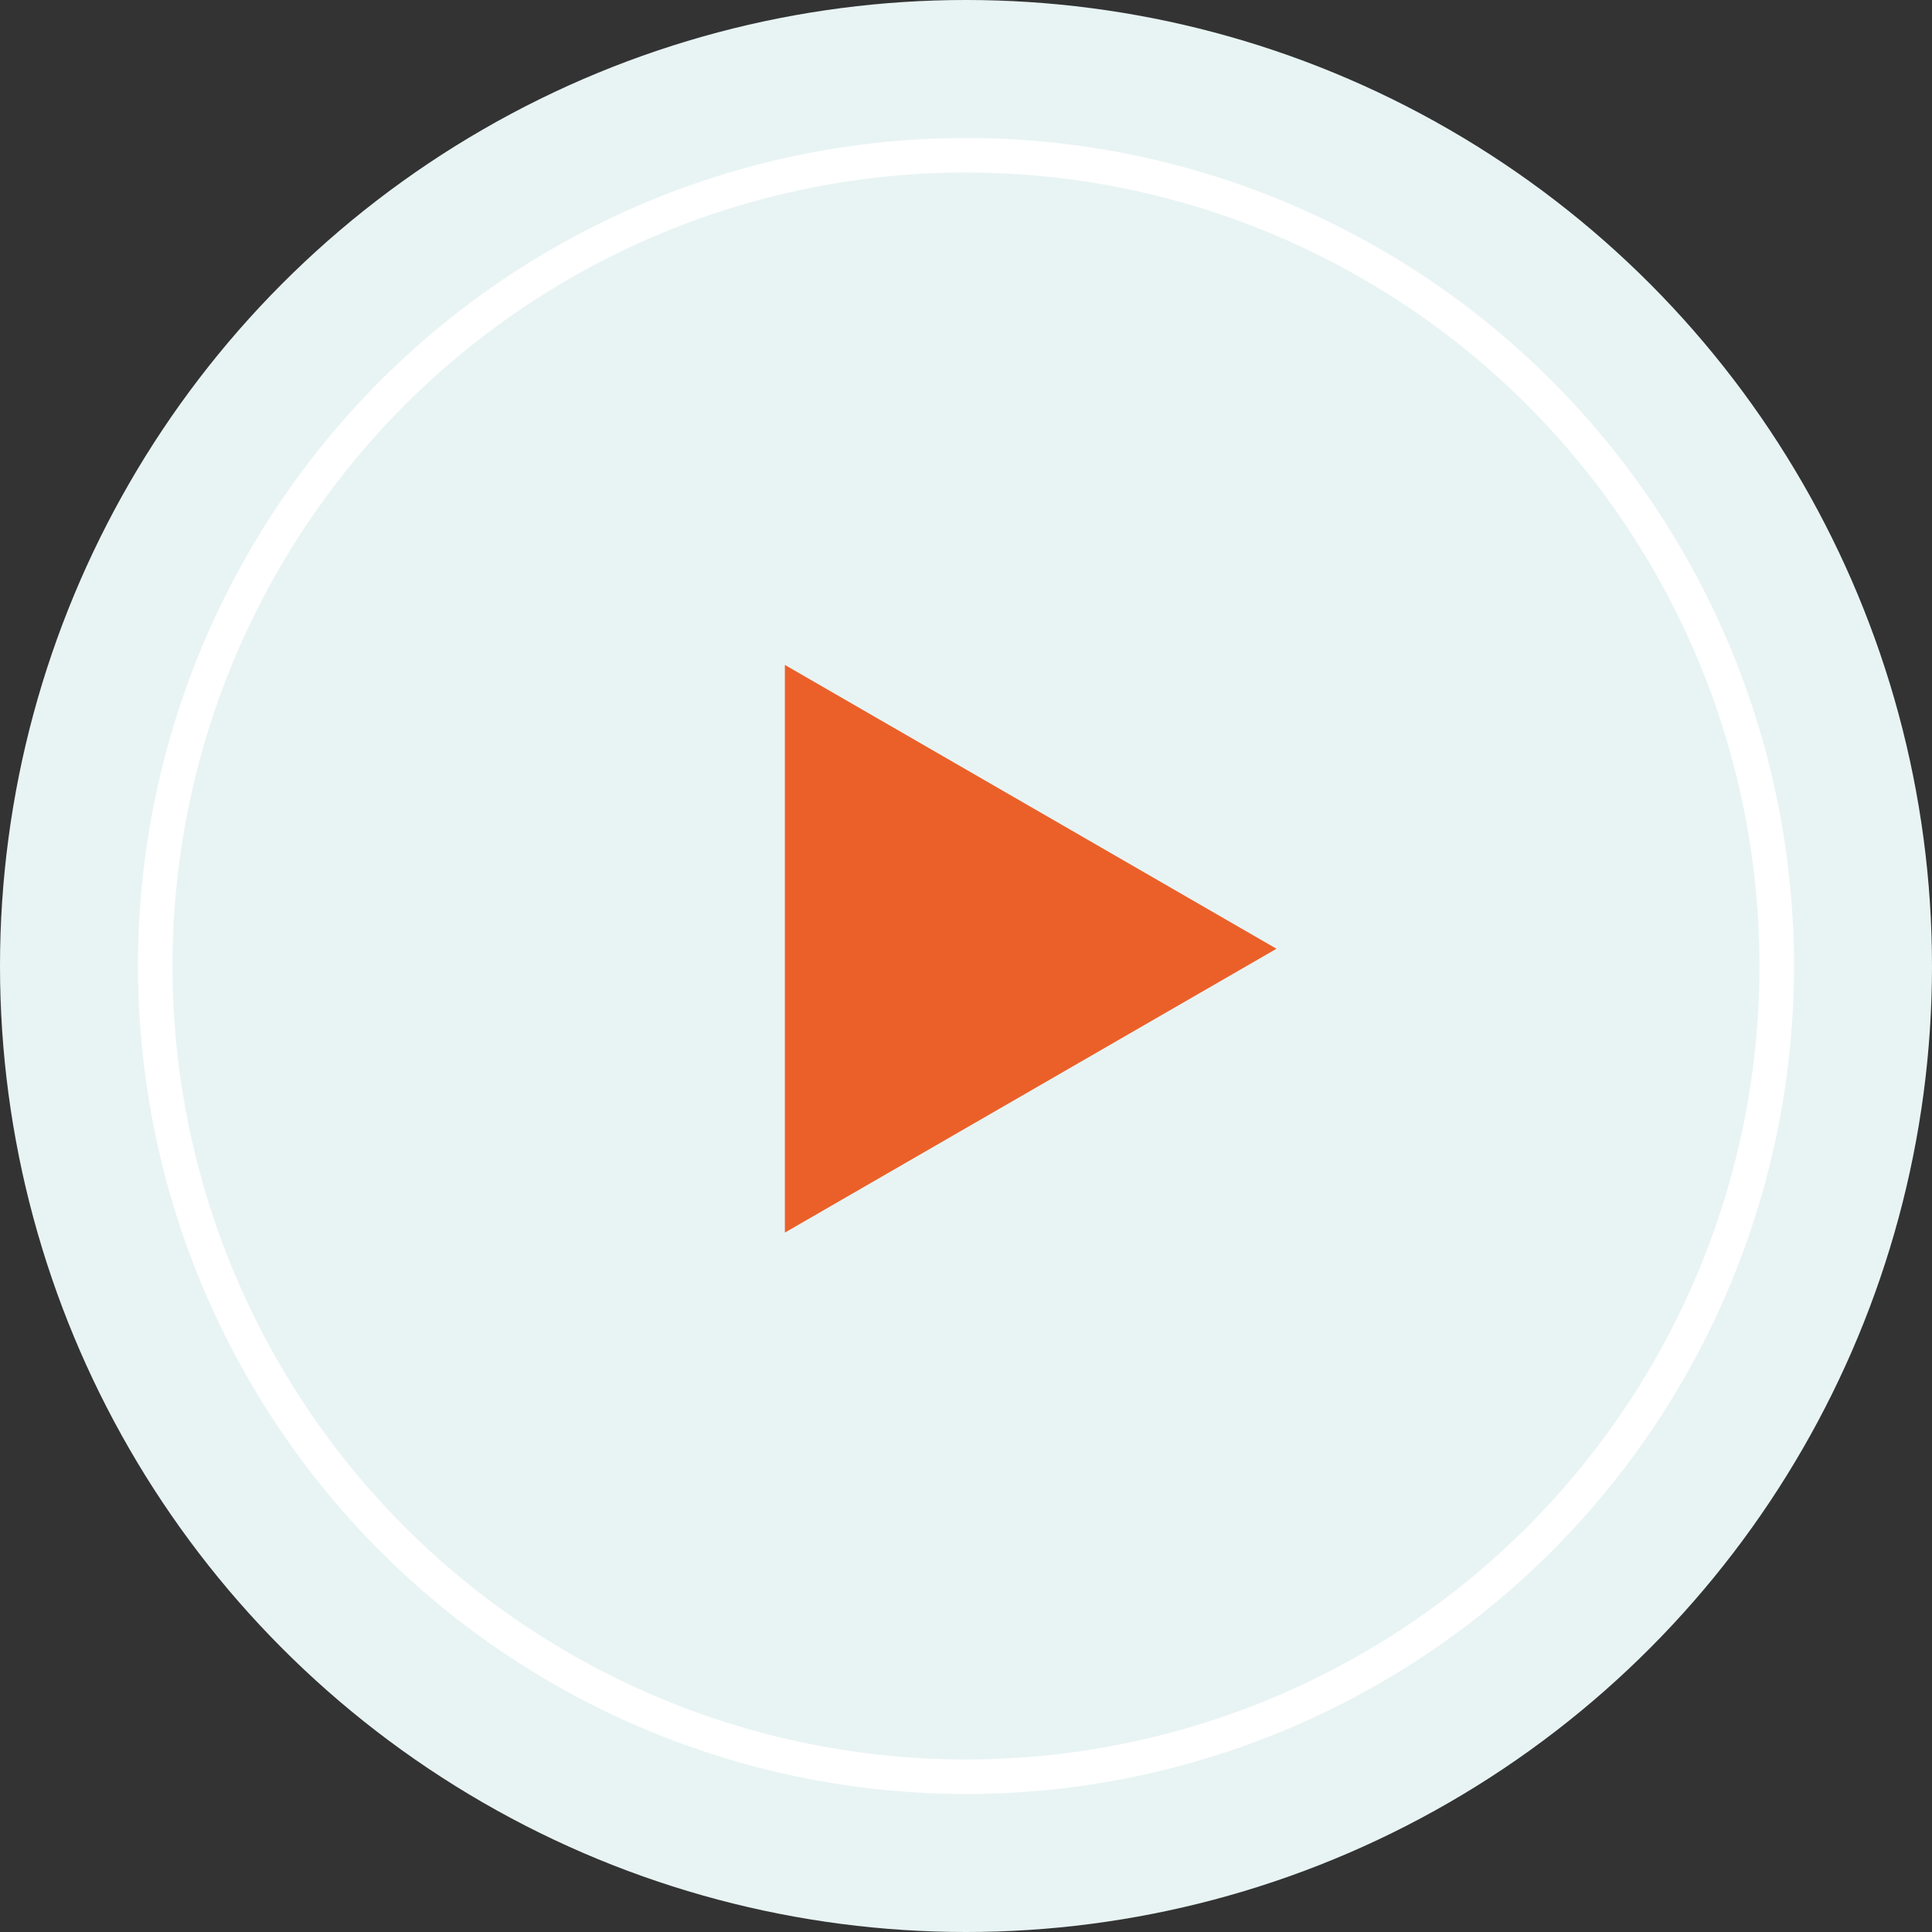 <?xml version="1.0" encoding="UTF-8"?> <svg xmlns="http://www.w3.org/2000/svg" width="56" height="56" viewBox="0 0 56 56" fill="none"><rect x="0" y="0" width="56" height="56" fill="#333333" stroke="none"/> <circle cx="28" cy="28" r="28" fill="#E8F4F3"></circle> <circle cx="28" cy="28" r="23.5" stroke="white"></circle> <path d="M37 27.5L22.75 35.727L22.75 19.273L37 27.5Z" fill="#EB6029"></path> </svg> 